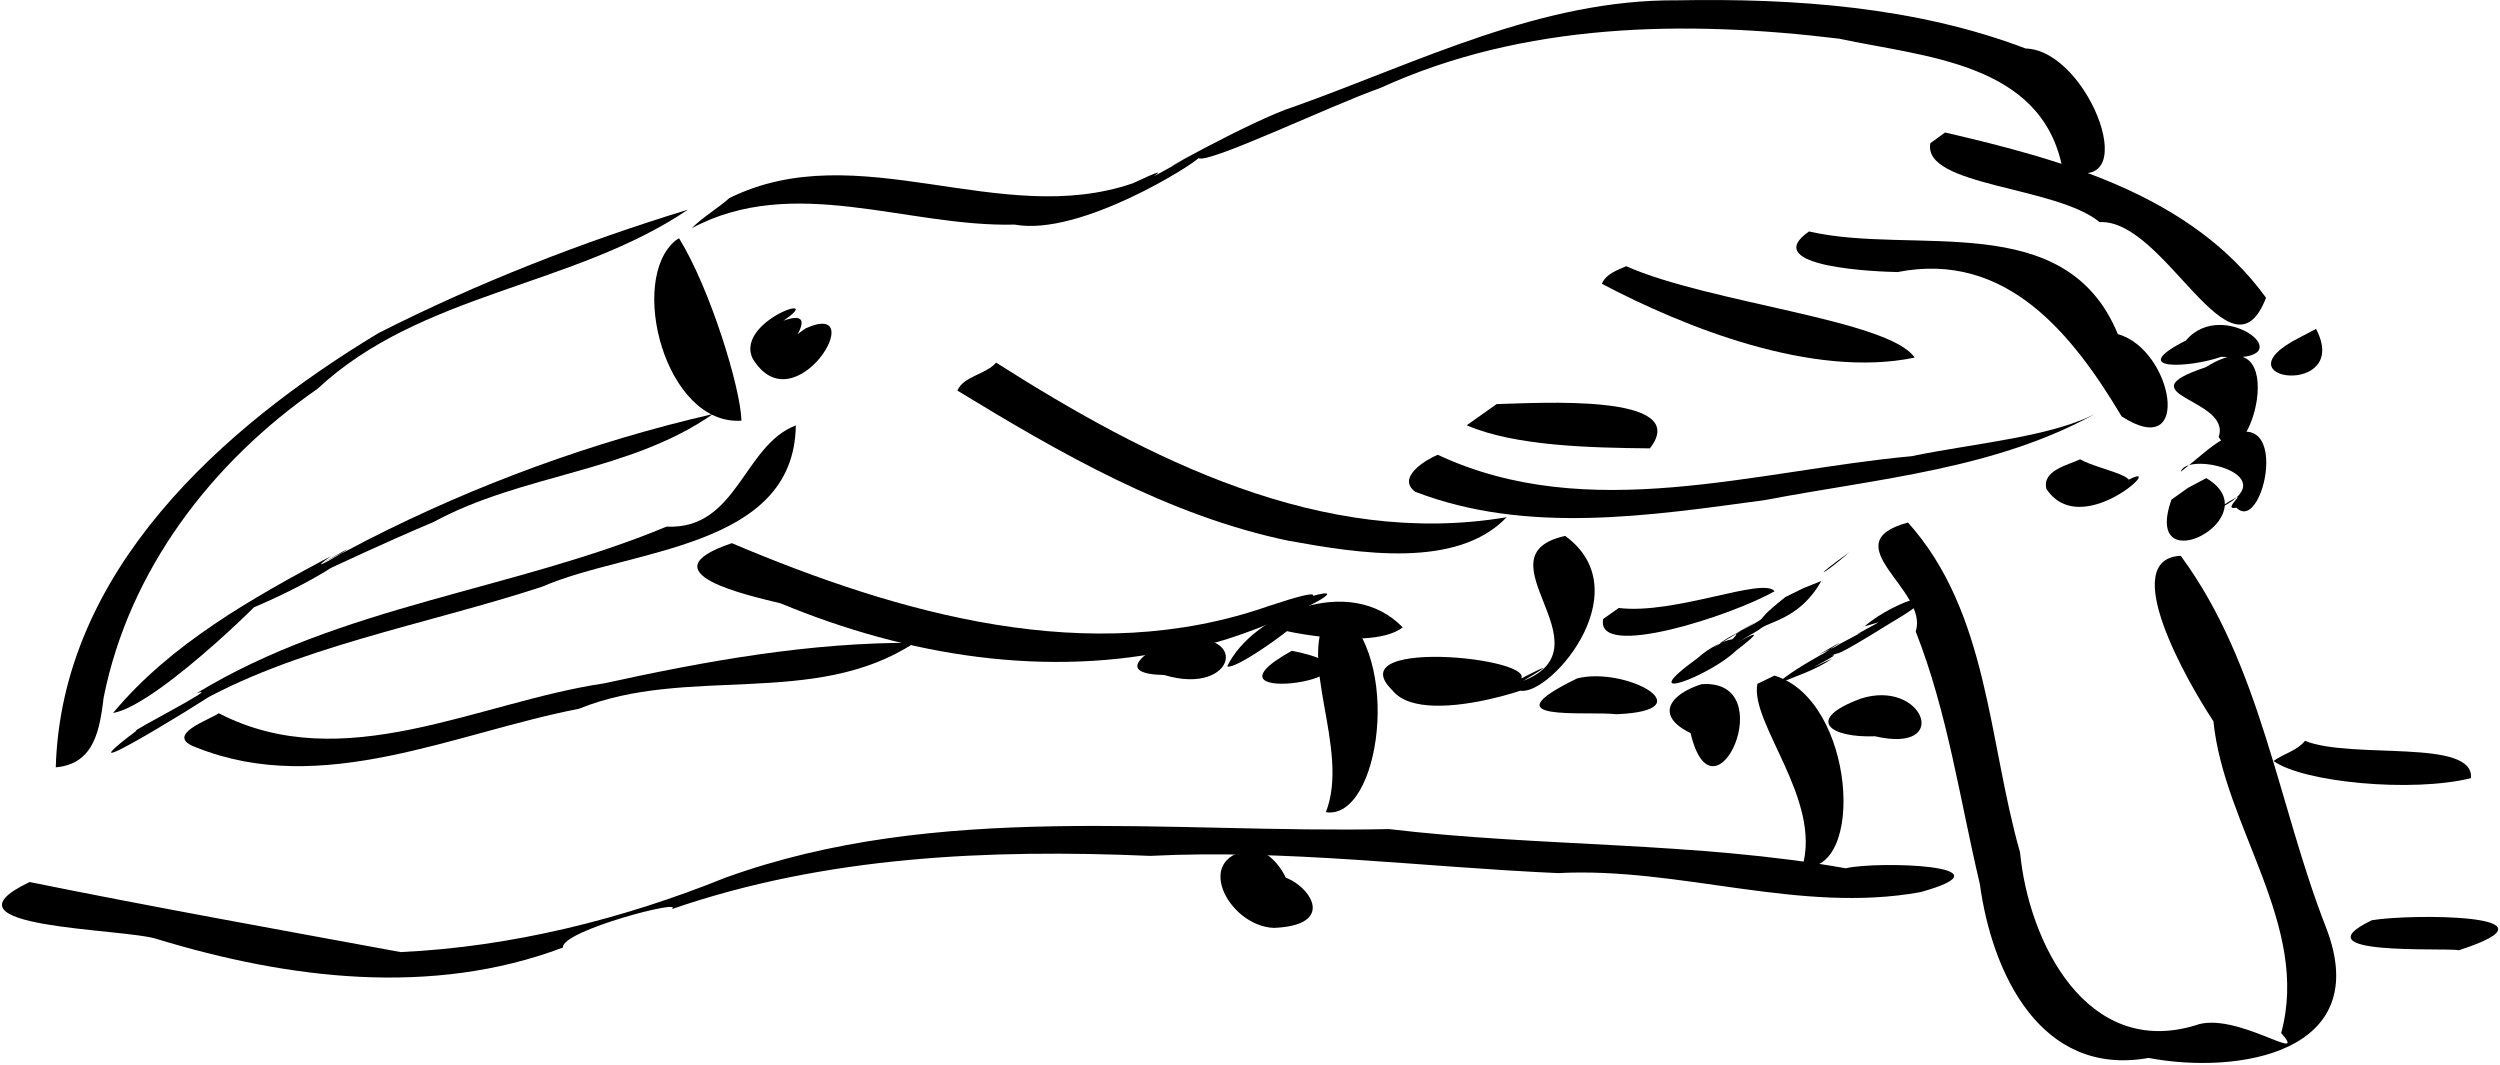 <?xml version="1.0" encoding="UTF-8" standalone="no"?>
<!-- Created with Inkscape (http://www.inkscape.org/) -->
<svg
   xmlns:dc="http://purl.org/dc/elements/1.1/"
   xmlns:cc="http://creativecommons.org/ns#"
   xmlns:rdf="http://www.w3.org/1999/02/22-rdf-syntax-ns#"
   xmlns:svg="http://www.w3.org/2000/svg"
   xmlns="http://www.w3.org/2000/svg"
   xmlns:sodipodi="http://sodipodi.sourceforge.net/DTD/sodipodi-0.dtd"
   xmlns:inkscape="http://www.inkscape.org/namespaces/inkscape"
   width="708.661"
   height="301.767"
   id="svg2"
   sodipodi:version="0.32"
   inkscape:version="0.46"
   version="1.0"
   sodipodi:docbase="/home/melwe/Utile/Ecles/ImagesMemory"
   sodipodi:docname="toucan.svg"
   inkscape:output_extension="org.inkscape.output.svg.inkscape">
  <defs
     id="defs4">
    <inkscape:perspective
       sodipodi:type="inkscape:persp3d"
       inkscape:vp_x="0 : 354.33069 : 1"
       inkscape:vp_y="0 : 1000 : 0"
       inkscape:vp_z="708.66138 : 354.33069 : 1"
       inkscape:persp3d-origin="354.33069 : 236.22046 : 1"
       id="perspective5536" />
  </defs>
  <sodipodi:namedview
     id="base"
     pagecolor="#ffffff"
     bordercolor="#666666"
     borderopacity="1.0"
     inkscape:pageopacity="0.0"
     inkscape:pageshadow="2"
     inkscape:zoom="0.98994948"
     inkscape:cx="318.98689"
     inkscape:cy="330.46991"
     inkscape:document-units="px"
     inkscape:current-layer="layer1"
     width="20cm"
     height="20cm"
     units="cm"
     inkscape:window-width="1600"
     inkscape:window-height="1130"
     inkscape:window-x="0"
     inkscape:window-y="24"
     showgrid="false" />
  <g
     inkscape:label="Calque 1"
     inkscape:groupmode="layer"
     id="layer1"
     transform="translate(4.3808913e-5,-203.447)">
    <g
       id="g3410"
       transform="matrix(0.326,0,0,0.326,371.096,206.608)">
      <path
         id="path2242"
         d="M -1089.84,657.519 C -1084.92,486.692 -945.424,362.057 -809.174,279.897 C -723.107,236.221 -632.476,200.863 -540.165,172.602 C -639.681,239.822 -772.209,244.431 -862.308,328.419 C -954.046,392.078 -1025.874,485.624 -1048.143,596.478 C -1051.593,623.943 -1055.813,654.575 -1089.84,657.519 z"
         style="opacity:1;fill-opacity:1;stroke-width:1;stroke-linejoin:round;stroke-miterlimit:4;stroke-dasharray:none;stroke-opacity:1" />
      <path
         id="path3220"
         d="M -1019.655,625.641 C -1028.243,628.024 -943.249,584.713 -967.389,593.112 C -842.152,516.727 -691.649,503.548 -558.772,448.212 C -497.192,451.142 -492.135,377.615 -446.354,360.203 C -447.662,468.003 -591.037,467.359 -666.659,500.36 C -767.499,533.447 -884.435,553.424 -971.212,604.412 C -900.413,562.026 -1107.385,691.959 -1019.655,625.641 z"
         style="opacity:1;fill-opacity:1;stroke-width:1;stroke-linejoin:round;stroke-miterlimit:4;stroke-dasharray:none;stroke-opacity:1" />
      <path
         id="path3222"
         d="M -547.905,197.461 C -520.783,241.203 -494.219,328.124 -493.626,356.08 C -559.974,360.56 -592.723,233.197 -550.688,199.23 L -547.905,197.461 z"
         style="opacity:1;fill-opacity:1;stroke-width:1;stroke-linejoin:round;stroke-miterlimit:4;stroke-dasharray:none;stroke-opacity:1" />
      <path
         id="path3224"
         d="M -468.689,276.435 C -510.134,297.805 -418.196,238.899 -446.995,284.703 C -406.255,310.214 -499.468,317.882 -437.692,275.76 C -380.027,249.833 -447.765,362.369 -483.95,301.92 C -500.46,266.855 -404.772,238.608 -468.689,276.435 L -468.689,276.435 z"
         style="opacity:1;fill-opacity:1;stroke-width:1;stroke-linejoin:round;stroke-miterlimit:4;stroke-dasharray:none;stroke-opacity:1" />
      <path
         id="path3226"
         d="M -1040.04,610.286 C -990.029,550.079 -918.878,510.25 -850.623,473.862 C -885.658,499.218 -797.711,445.327 -859.041,480.485 C -819.375,459.015 -864.201,483.954 -819.469,460.104 C -724.105,411.401 -622.767,374.378 -518.419,350.318 C -590.749,400.864 -684.145,402.305 -761.115,444.072 C -806.411,463.203 -848.369,483.253 -850.698,484.172 C -860.001,490.258 -883.475,503.962 -919.426,519.221 C -884.22,485.919 -998.122,603.087 -1040.04,610.286 L -1040.04,610.286 z"
         style="opacity:1;fill-opacity:1;stroke-width:1;stroke-linejoin:round;stroke-miterlimit:4;stroke-dasharray:none;stroke-opacity:1" />
      <path
         id="path3228"
         d="M -504.13,162.545 C -392.441,107.249 -268.645,189.533 -153.251,149.643 C -100.971,125.06 -166.713,161.158 -109.561,129.652 C -151.907,152.324 -50.149,94.421 -11.972,82.639 C 96.331,43.865 202.182,-10.372 320.081,-9.421 C 421.845,-11.262 527.342,-3.93 622.981,32.468 C 679.017,33.985 728.203,167.536 654.913,136.145 C 636.767,44.528 535.385,39.965 460.782,23.937 C 326.895,7.655 186.778,9.752 61.921,66.786 C 18.414,82.142 -89.227,133.706 -96.282,127.726 C -98.797,132.159 -198.991,196.159 -256.028,185.597 C -349.307,187.956 -448.384,141.187 -536.954,188.813 C -526.981,178.869 -514.644,171.843 -504.13,162.545 z"
         style="opacity:1;fill-opacity:1;stroke-width:1;stroke-linejoin:round;stroke-miterlimit:4;stroke-dasharray:none;stroke-opacity:1" />
      <path
         id="path3230"
         d="M 552.946,105.512 C 654.857,129.164 767.518,160.053 832.034,249.208 C 801.556,328.323 744.22,180.434 687.354,183.439 C 649.037,151.907 533.083,152.414 540.157,114.804 L 552.946,105.512 L 552.946,105.512 z"
         style="opacity:1;fill-opacity:1;stroke-width:1;stroke-linejoin:round;stroke-miterlimit:4;stroke-dasharray:none;stroke-opacity:1" />
      <path
         id="path3232"
         d="M 434.611,191.556 C 526.146,212.665 657.803,170.444 703.189,280.843 C 751.036,294.09 768.786,392.536 706.491,352.394 C 663.804,280.884 606.148,208.251 511.65,226.86 C 497.22,226.642 389.492,223.104 434.611,191.556 z"
         style="opacity:1;fill-opacity:1;stroke-width:1;stroke-linejoin:round;stroke-miterlimit:4;stroke-dasharray:none;stroke-opacity:1" />
      <path
         id="path3234"
         d="M 275.666,221.783 C 348.185,253.915 504.074,268.259 526.54,301.24 C 437.367,319.803 325.337,274.315 254.513,237.065 C 258.044,228.455 267.994,225.167 275.666,221.783 z"
         style="opacity:1;fill-opacity:1;stroke-width:1;stroke-linejoin:round;stroke-miterlimit:4;stroke-dasharray:none;stroke-opacity:1" />
      <path
         id="path3236"
         d="M 111.832,385.746 C 242.581,446.988 388.164,399.445 524.041,386.955 C 576.443,375.877 649.407,370.112 687.338,347.933 C 599.151,398.258 494.576,406.325 396.568,425.092 C 296.271,438.692 189.257,455.315 92.166,417.876 C 75.667,405.421 101.738,389.865 111.832,385.746 z"
         style="opacity:1;fill-opacity:1;stroke-width:1;stroke-linejoin:round;stroke-miterlimit:4;stroke-dasharray:none;stroke-opacity:1" />
      <path
         id="path3238"
         d="M 163.043,341.654 C 198.809,340.844 333.78,331.972 296.29,380.171 C 244.834,379.62 179.135,378.32 136.985,360.096 L 150.014,350.875 L 163.043,341.654 L 163.043,341.654 z"
         style="opacity:1;fill-opacity:1;stroke-width:1;stroke-linejoin:round;stroke-miterlimit:4;stroke-dasharray:none;stroke-opacity:1" />
      <path
         id="path3240"
         d="M -272.193,305.605 C -140.923,389.138 11.186,467.098 171.771,440.041 C 128.385,485.435 43.073,471.545 -18.202,460.44 C -122.242,438.753 -216.938,384.174 -305.866,329.926 C -300.511,317.302 -280.855,315.868 -272.193,305.605 z"
         style="opacity:1;fill-opacity:1;stroke-width:1;stroke-linejoin:round;stroke-miterlimit:4;stroke-dasharray:none;stroke-opacity:1" />
      <path
         id="path3242"
         d="M 762.48,286.296 C 795.289,246.966 869.479,307.15 793.207,300.521 C 765.449,310.328 709.652,313.091 762.48,286.296 L 762.48,286.296 z"
         style="opacity:1;fill-opacity:1;stroke-width:1;stroke-linejoin:round;stroke-miterlimit:4;stroke-dasharray:none;stroke-opacity:1" />
      <path
         id="path3244"
         d="M 779.677,309.602 C 857.168,260.823 817.022,412.093 790.854,370.299 C 802.446,336.57 706.524,333.872 779.677,309.602 z"
         style="opacity:1;fill-opacity:1;stroke-width:1;stroke-linejoin:round;stroke-miterlimit:4;stroke-dasharray:none;stroke-opacity:1" />
      <path
         id="path3246"
         d="M 875.528,276.268 C 906.921,336.369 787.398,321.618 860.461,284.183 C 865.483,281.544 870.506,278.906 875.528,276.268 z"
         style="opacity:1;fill-opacity:1;stroke-width:1;stroke-linejoin:round;stroke-miterlimit:4;stroke-dasharray:none;stroke-opacity:1" />
      <path
         id="path3248"
         d="M 778.499,383.689 C 859.228,317.277 831.877,457.47 806.258,431.737 C 789.934,435.143 828.786,407.802 787.869,434.038 C 854.636,404.15 763.045,381.685 757.943,400.45 L 766.525,393.549 L 778.499,383.689 L 778.499,383.689 z"
         style="opacity:1;fill-opacity:1;stroke-width:1;stroke-linejoin:round;stroke-miterlimit:4;stroke-dasharray:none;stroke-opacity:1" />
      <path
         id="path3250"
         d="M 780.076,406.055 C 836.844,439.521 723.382,499.073 749.832,424.699 L 764.331,414.41 L 780.076,406.055 L 780.076,406.055 z"
         style="opacity:1;fill-opacity:1;stroke-width:1;stroke-linejoin:round;stroke-miterlimit:4;stroke-dasharray:none;stroke-opacity:1" />
      <path
         id="path3252"
         d="M 670.356,389.679 C 689.714,400.826 744.456,406.279 690.597,421.366 C 769.627,366.278 675.809,467.973 641.103,415.469 C 636.936,399.218 660.276,394.593 670.356,389.679 z"
         style="opacity:1;fill-opacity:1;stroke-width:1;stroke-linejoin:round;stroke-miterlimit:4;stroke-dasharray:none;stroke-opacity:1" />
      <path
         id="path3254"
         d="M -501.992,462.617 C -356.429,524.106 -190.985,571.805 -35.591,517.402 C -10.146,508.966 5.36,504.838 3.293,508.429 C 55.685,494.108 -72.663,555.439 -110.694,553.807 C -227.436,580.707 -350.146,560.398 -459.368,514.978 C -485.77,508.376 -579.304,488.588 -501.992,462.617 z"
         style="opacity:1;fill-opacity:1;stroke-width:1;stroke-linejoin:round;stroke-miterlimit:4;stroke-dasharray:none;stroke-opacity:1" />
      <path
         id="path3256"
         d="M 222.643,456.307 C 290.499,505.673 204.647,601.292 181.256,590.152 C 234.195,573.221 101.995,627.988 72.449,590.607 C 22.623,542.232 217.719,564.193 179.949,584.169 C 140.62,602.694 242.296,549.051 186.096,582.364 C 262.749,552.256 145.196,473.356 222.643,456.307 z"
         style="opacity:1;fill-opacity:1;stroke-width:1;stroke-linejoin:round;stroke-miterlimit:4;stroke-dasharray:none;stroke-opacity:1" />
      <path
         id="path3258"
         d="M 24.548,519.223 C 82.048,559.687 61.641,703.897 14.53,696.522 C 36.101,641.619 -11.967,562.141 17.811,523.436 L 24.548,519.223 L 24.548,519.223 z"
         style="opacity:1;fill-opacity:1;stroke-width:1;stroke-linejoin:round;stroke-miterlimit:4;stroke-dasharray:none;stroke-opacity:1" />
      <path
         id="path3260"
         d="M -71.214,569.653 C -49.552,524.537 35.576,488.379 81.357,535.814 C 50.761,559.841 -56.762,531.351 -22.213,536.92 C 17.594,513.263 -63.134,574.528 -71.214,569.653 z"
         style="opacity:1;fill-opacity:1;stroke-width:1;stroke-linejoin:round;stroke-miterlimit:4;stroke-dasharray:none;stroke-opacity:1" />
      <path
         id="path3262"
         d="M -15.095,556.174 C 92.52,577.392 -108.738,608.339 -15.095,556.174 L -15.095,556.174 z"
         style="opacity:1;fill-opacity:1;stroke-width:1;stroke-linejoin:round;stroke-miterlimit:4;stroke-dasharray:none;stroke-opacity:1" />
      <path
         id="path3264"
         d="M -45.703,729.022 C -5.34,741.751 -0.685,831.025 -46.84,778.974 C -52.572,709.098 56.162,793.537 -30.621,797.133 C -70.983,795.662 -103.756,731.62 -45.703,729.022 z"
         style="opacity:1;fill-opacity:1;stroke-width:1;stroke-linejoin:round;stroke-miterlimit:4;stroke-dasharray:none;stroke-opacity:1" />
      <path
         id="path3266"
         d="M 269.22,518.961 C 318.208,524.889 394.484,491.786 404.739,504.345 C 367.544,525.705 248.162,564.375 255.734,528.467 L 269.22,518.961 L 269.22,518.961 z"
         style="opacity:1;fill-opacity:1;stroke-width:1;stroke-linejoin:round;stroke-miterlimit:4;stroke-dasharray:none;stroke-opacity:1" />
      <path
         id="path3268"
         d="M 445.333,495.449 C 426.404,529.37 398.635,530.446 391.115,537.916 C 333.08,572.768 419.894,518.894 371.342,555.955 C 349.271,577.605 279.279,604.761 337.911,562.435 C 358.442,543.452 392.114,539 347.92,560.56 C 368.996,548.519 386.231,529.001 351.613,553.421 C 371.845,541.253 411.801,517.069 364.841,544.816 C 411.96,518.877 377.631,538.407 414.086,509.441 L 429.49,501.836 L 445.333,495.449 L 445.333,495.449 z"
         style="opacity:1;fill-opacity:1;stroke-width:1;stroke-linejoin:round;stroke-miterlimit:4;stroke-dasharray:none;stroke-opacity:1" />
      <path
         id="path3270"
         d="M 341.182,585.234 C 411.721,580.12 352.006,713.36 331.645,627.755 C 299.516,612.103 314.693,593.544 341.182,585.234 z"
         style="opacity:1;fill-opacity:1;stroke-width:1;stroke-linejoin:round;stroke-miterlimit:4;stroke-dasharray:none;stroke-opacity:1" />
      <path
         id="path3272"
         d="M 404.594,577.766 C 474.778,598.731 484.251,750.617 428.793,744.09 C 446.14,685.672 383.154,619.1 389.744,584.898 L 404.594,577.766 L 404.594,577.766 z"
         style="opacity:1;fill-opacity:1;stroke-width:1;stroke-linejoin:round;stroke-miterlimit:4;stroke-dasharray:none;stroke-opacity:1" />
      <path
         id="path3274"
         d="M 407.27,585.01 C 419.735,570.786 487.631,537.868 442.59,559.767 C 496.578,528.462 409.781,580.87 461.993,549.92 C 505.865,526.721 450.264,555.619 495.371,531.347 C 492.325,532.177 464.02,540.303 482.948,534.935 C 510.922,510.601 566.994,496.14 505.926,531.783 C 449.465,566.868 463.728,555.282 454.11,560.54 C 467.782,556.033 414.56,582.127 455.099,562.739 C 440.375,573.076 423.521,577.997 407.27,585.01 z"
         style="opacity:1;fill-opacity:1;stroke-width:1;stroke-linejoin:round;stroke-miterlimit:4;stroke-dasharray:none;stroke-opacity:1" />
      <path
         id="path3276"
         d="M 470.074,470.237 C 445.112,492.087 434.924,495.212 470.074,470.237 z"
         style="opacity:1;fill-opacity:1;stroke-width:1;stroke-linejoin:round;stroke-miterlimit:4;stroke-dasharray:none;stroke-opacity:1" />
      <path
         id="path3278"
         d="M 520.684,444.651 C 590.8,522.659 590.585,635.118 618.125,731.36 C 625.652,809.895 676.206,910.332 770.384,881.935 C 804.926,868.652 870.266,917.033 845.201,888.545 C 870.695,795.144 795.557,709.295 786.291,617.474 C 762.982,582.333 702.753,476.282 757.875,473.584 C 827.84,568.674 842.287,689.73 884.44,797.415 C 925.923,905.633 808.144,925.033 729.859,910.215 C 635.665,927.026 593.675,835.95 583.185,758.975 C 565.785,685.501 555.202,609.937 527.398,539.324 C 539.386,503.788 454.139,462.65 520.684,444.651 z"
         style="opacity:1;fill-opacity:1;stroke-width:1;stroke-linejoin:round;stroke-miterlimit:4;stroke-dasharray:none;stroke-opacity:1" />
      <path
         id="path3280"
         d="M -948.154,610.476 C -839.727,666.437 -722.636,600.665 -612.87,584.472 C -524.277,565.025 -434.202,548.756 -343.185,549.254 C -429.726,606.224 -541.178,568.463 -634.885,606.59 C -743.134,627.574 -858.164,684.106 -967.504,640.275 C -997.348,629.657 -955.061,615.829 -948.154,610.476 z"
         style="opacity:1;fill-opacity:1;stroke-width:1;stroke-linejoin:round;stroke-miterlimit:4;stroke-dasharray:none;stroke-opacity:1" />
      <path
         id="path3282"
         d="M -121.696,547.69 C -48.529,532.999 -62.588,596.568 -125.992,577.237 C -169.576,576.399 -142.812,557.078 -121.696,547.69 z"
         style="opacity:1;fill-opacity:1;stroke-width:1;stroke-linejoin:round;stroke-miterlimit:4;stroke-dasharray:none;stroke-opacity:1" />
      <path
         id="path3284"
         d="M 233.126,580.152 C 275.389,569.629 345.438,608.204 267.254,611.341 C 240.848,608.255 153.427,618.835 233.126,580.152 z"
         style="opacity:1;fill-opacity:1;stroke-width:1;stroke-linejoin:round;stroke-miterlimit:4;stroke-dasharray:none;stroke-opacity:1" />
      <path
         id="path3286"
         d="M 479.45,597.846 C 533.781,580.12 559.471,646.148 492.009,630.518 C 452.44,632.004 430.872,615.832 479.45,597.846 z"
         style="opacity:1;fill-opacity:1;stroke-width:1;stroke-linejoin:round;stroke-miterlimit:4;stroke-dasharray:none;stroke-opacity:1" />
      <path
         id="path3288"
         d="M 865.909,634.502 C 906.84,650.913 1013.258,632.054 1010.227,666.918 C 958.754,679.728 863.643,670.478 838.6,651.969 C 847.382,645.579 858.773,643.217 865.909,634.502 z"
         style="opacity:1;fill-opacity:1;stroke-width:1;stroke-linejoin:round;stroke-miterlimit:4;stroke-dasharray:none;stroke-opacity:1" />
      <path
         id="path3292"
         d="M -1112.572,757.253 C -1005.373,778.982 -897.41,798.344 -790.029,818.151 C -693.568,813.693 -596.712,789.457 -507.713,753.528 C -322.814,686.534 -122.703,715.283 69.499,711.212 C 201.398,726.926 335.542,722.037 466.597,745.292 C 494.187,738.766 615.781,742.665 531.574,766.027 C 426.295,785.168 322.206,743.907 216.37,749.491 C 97.999,744.238 -19.69,728.567 -138.316,734.509 C -278.443,728.522 -420.737,734.655 -554.456,780.893 C -540.467,771.074 -650.35,799.424 -648.907,814.232 C -762.926,857.28 -887.865,841.48 -1001.559,806.901 C -1029.82,797.268 -1198.159,797.924 -1112.572,757.253 z"
         style="opacity:1;fill-opacity:1;stroke-width:1;stroke-linejoin:round;stroke-miterlimit:4;stroke-dasharray:none;stroke-opacity:1" />
      <path
         id="path3294"
         d="M 924.056,790.469 C 956.665,784.813 1097.84,784.745 999.795,816.544 C 986.388,814.092 858.931,821.75 924.056,790.469 z"
         style="opacity:1;fill-opacity:1;stroke-width:1;stroke-linejoin:round;stroke-miterlimit:4;stroke-dasharray:none;stroke-opacity:1" />
    </g>
  </g>
</svg>
